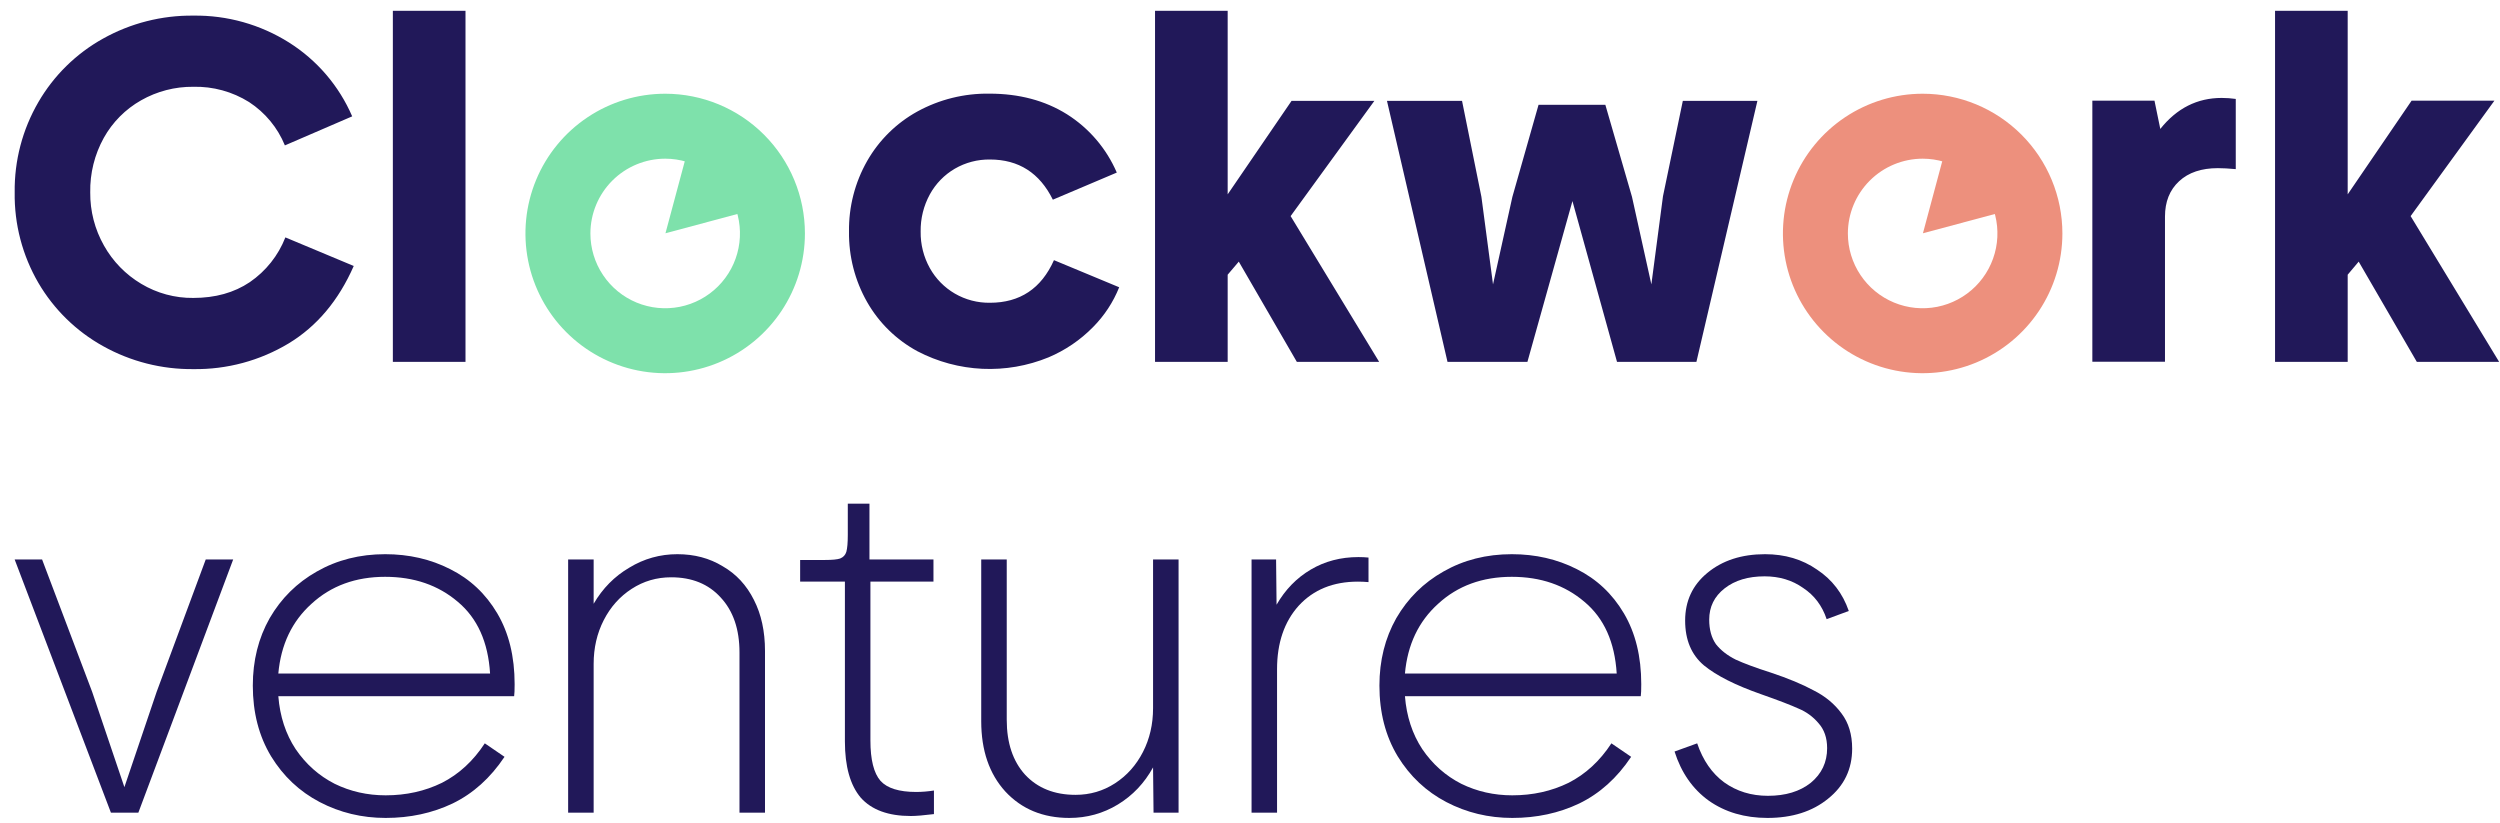 <svg width="161" height="53" viewBox="0 0 161 53" fill="none" xmlns="http://www.w3.org/2000/svg">
<path d="M16.085 18.172C15.077 18.849 13.865 19.187 12.447 19.187C11.267 19.199 10.107 18.885 9.095 18.278C8.095 17.683 7.268 16.835 6.698 15.819C6.105 14.774 5.799 13.591 5.811 12.389C5.789 11.163 6.09 9.952 6.684 8.879C7.247 7.868 8.078 7.032 9.084 6.462C10.11 5.878 11.272 5.577 12.453 5.589C13.719 5.559 14.967 5.901 16.041 6.573C17.075 7.248 17.88 8.221 18.347 9.364L22.681 7.493C21.835 5.533 20.417 3.875 18.611 2.737C16.769 1.577 14.63 0.975 12.453 1.006C10.417 0.983 8.41 1.494 6.633 2.488C4.904 3.45 3.467 4.861 2.473 6.573C1.447 8.337 0.919 10.348 0.946 12.389C0.915 14.435 1.443 16.451 2.473 18.22C3.471 19.925 4.909 21.331 6.636 22.29C8.414 23.283 10.42 23.793 12.456 23.771C14.614 23.801 16.737 23.229 18.587 22.117C20.406 21.016 21.804 19.354 22.781 17.129L18.378 15.288C17.921 16.458 17.122 17.463 16.085 18.172ZM25.3 23.303H29.978V0.695H25.3V23.303ZM63.75 19.498C62.956 19.509 62.175 19.304 61.489 18.905C60.817 18.514 60.262 17.948 59.883 17.269C59.482 16.55 59.278 15.738 59.29 14.915C59.277 14.078 59.481 13.251 59.883 12.516C60.259 11.83 60.814 11.26 61.489 10.865C62.175 10.467 62.957 10.262 63.75 10.272C65.601 10.272 66.953 11.135 67.804 12.86L71.921 11.114C71.255 9.566 70.135 8.255 68.71 7.357C67.294 6.473 65.631 6.031 63.719 6.031C62.096 6.006 60.495 6.403 59.072 7.184C57.725 7.928 56.609 9.029 55.846 10.365C55.058 11.749 54.654 13.319 54.676 14.912C54.654 16.504 55.057 18.074 55.846 19.458C56.61 20.795 57.733 21.892 59.088 22.623C60.381 23.298 61.806 23.683 63.263 23.751C64.72 23.818 66.174 23.567 67.524 23.014C68.599 22.56 69.574 21.898 70.392 21.064C71.119 20.331 71.692 19.459 72.076 18.5L67.875 16.754C67.059 18.584 65.684 19.498 63.75 19.498ZM88.51 6.495H83.177L79.062 12.516V0.695H74.384V23.303H79.062V17.691L79.778 16.849L83.516 23.303H88.817L83.116 13.917L88.51 6.495ZM107.096 12.638L106.348 18.314L105.1 12.676L103.385 6.751H99.082L97.398 12.676L96.15 18.314L95.403 12.676L94.155 6.495H89.321L93.219 23.303H98.366L101.265 12.949L104.135 23.303H109.249L113.177 6.495H108.374L107.096 12.638ZM139.123 8.304L138.749 6.485H134.747V23.294H139.425V13.948C139.425 12.991 139.728 12.232 140.335 11.671C140.941 11.109 141.773 10.829 142.83 10.829C143.141 10.829 143.526 10.85 143.983 10.892V6.371C143.682 6.328 143.378 6.307 143.074 6.307C141.5 6.307 140.183 6.973 139.123 8.304ZM160.639 6.485H155.306L151.191 12.516V0.695H146.513V23.303H151.191V17.691L151.9 16.849L155.643 23.303H160.944L155.244 13.917L160.639 6.485Z" fill="#211859"/>
<path d="M42.838 10.219C43.79 10.219 44.722 10.502 45.514 11.031C46.306 11.56 46.923 12.312 47.287 13.192C47.652 14.072 47.747 15.04 47.561 15.975C47.376 16.909 46.917 17.767 46.243 18.441C45.57 19.114 44.712 19.573 43.778 19.759C42.843 19.945 41.875 19.849 40.995 19.485C40.115 19.12 39.363 18.503 38.834 17.711C38.304 16.919 38.022 15.988 38.022 15.035C38.023 13.758 38.531 12.534 39.434 11.631C40.337 10.729 41.561 10.221 42.838 10.219ZM42.838 6.036C41.058 6.036 39.318 6.564 37.838 7.553C36.358 8.542 35.205 9.947 34.524 11.591C33.843 13.236 33.665 15.045 34.012 16.791C34.359 18.537 35.216 20.14 36.475 21.398C37.733 22.657 39.337 23.514 41.082 23.861C42.828 24.209 44.637 24.03 46.282 23.349C47.926 22.668 49.331 21.515 50.32 20.035C51.309 18.555 51.837 16.815 51.837 15.035C51.837 12.649 50.889 10.36 49.201 8.672C47.514 6.984 45.225 6.036 42.838 6.036Z" fill="#7EE1AB"/>
<path d="M45.162 6.422L42.856 15.023L51.455 12.716C51.047 11.209 50.252 9.834 49.148 8.73C48.044 7.625 46.67 6.83 45.162 6.422Z" fill="#7EE1AB"/>
<path d="M123.819 10.219C124.771 10.219 125.703 10.502 126.495 11.031C127.286 11.56 127.904 12.312 128.268 13.192C128.633 14.072 128.728 15.04 128.542 15.975C128.356 16.909 127.898 17.767 127.224 18.441C126.551 19.114 125.693 19.573 124.758 19.759C123.824 19.945 122.856 19.849 121.976 19.485C121.096 19.12 120.344 18.503 119.815 17.711C119.285 16.919 119.003 15.988 119.003 15.035C119.004 13.758 119.512 12.534 120.415 11.631C121.318 10.729 122.542 10.221 123.819 10.219ZM123.819 6.036C122.039 6.036 120.299 6.564 118.819 7.553C117.339 8.542 116.186 9.947 115.505 11.591C114.824 13.236 114.646 15.045 114.993 16.791C115.34 18.537 116.197 20.14 117.456 21.398C118.714 22.657 120.318 23.514 122.063 23.861C123.809 24.209 125.618 24.03 127.263 23.349C128.907 22.668 130.312 21.515 131.301 20.035C132.29 18.555 132.818 16.815 132.818 15.035C132.818 12.649 131.87 10.36 130.182 8.672C128.495 6.984 126.206 6.036 123.819 6.036Z" fill="#ED907D"/>
<path d="M126.143 6.422L123.837 15.023L132.44 12.716C132.032 11.208 131.236 9.834 130.131 8.729C129.026 7.625 127.651 6.829 126.143 6.422Z" fill="#ED907D"/>
<path d="M113.823 52.675C112.356 52.675 111.096 52.303 110.042 51.56C109.009 50.816 108.275 49.762 107.841 48.398L109.298 47.871C109.67 48.966 110.249 49.803 111.034 50.382C111.84 50.96 112.78 51.25 113.854 51.25C114.991 51.25 115.91 50.971 116.613 50.413C117.316 49.834 117.667 49.09 117.667 48.181C117.667 47.52 117.481 46.983 117.109 46.569C116.758 46.156 116.334 45.846 115.838 45.639C115.342 45.412 114.536 45.102 113.42 44.71C111.767 44.131 110.538 43.511 109.732 42.85C108.926 42.168 108.523 41.207 108.523 39.967C108.523 38.707 108.998 37.684 109.949 36.899C110.92 36.093 112.16 35.69 113.668 35.69C114.95 35.69 116.065 36.021 117.016 36.682C117.987 37.322 118.669 38.211 119.062 39.347L117.636 39.874C117.347 39.006 116.84 38.335 116.117 37.86C115.415 37.364 114.588 37.116 113.637 37.116C112.584 37.116 111.726 37.374 111.065 37.891C110.404 38.407 110.073 39.079 110.073 39.905C110.073 40.546 110.218 41.073 110.507 41.486C110.817 41.879 111.24 42.209 111.778 42.478C112.315 42.726 113.069 43.005 114.04 43.315C115.156 43.687 116.076 44.069 116.799 44.462C117.543 44.834 118.142 45.33 118.597 45.949C119.051 46.549 119.279 47.303 119.279 48.212C119.279 49.535 118.762 50.609 117.729 51.436C116.716 52.262 115.415 52.675 113.823 52.675Z" fill="#211859"/>
<path d="M97.39 52.675C95.861 52.675 94.446 52.334 93.144 51.653C91.842 50.971 90.799 49.989 90.013 48.708C89.228 47.406 88.835 45.887 88.835 44.152C88.835 42.54 89.197 41.093 89.92 39.812C90.664 38.531 91.677 37.529 92.958 36.806C94.26 36.062 95.727 35.69 97.359 35.69C98.888 35.69 100.283 36.01 101.544 36.651C102.825 37.291 103.837 38.242 104.581 39.502C105.325 40.763 105.697 42.282 105.697 44.059C105.697 44.431 105.687 44.689 105.666 44.834H90.478C90.582 46.135 90.954 47.272 91.594 48.243C92.255 49.214 93.092 49.958 94.105 50.475C95.117 50.971 96.212 51.219 97.39 51.219C98.713 51.219 99.921 50.95 101.017 50.413C102.112 49.855 103.031 49.008 103.775 47.871L105.046 48.739C104.137 50.103 103.021 51.105 101.699 51.746C100.397 52.365 98.961 52.675 97.39 52.675ZM104.116 43.377C103.992 41.352 103.3 39.812 102.039 38.758C100.779 37.684 99.219 37.147 97.359 37.147C95.458 37.147 93.877 37.725 92.617 38.883C91.356 40.019 90.644 41.517 90.478 43.377H104.116Z" fill="#211859"/>
<path d="M80.6 36.031H82.18L82.211 38.944C82.769 37.973 83.503 37.219 84.412 36.682C85.321 36.145 86.344 35.876 87.481 35.876C87.708 35.876 87.925 35.886 88.132 35.907V37.488C87.904 37.467 87.677 37.457 87.45 37.457C85.859 37.457 84.588 37.973 83.637 39.007C82.707 40.04 82.242 41.404 82.242 43.098V52.334H80.6V36.031Z" fill="#211859"/>
<path d="M68.864 52.675C67.169 52.675 65.795 52.107 64.741 50.971C63.708 49.834 63.191 48.326 63.191 46.446V36.031H64.834V46.352C64.834 47.84 65.227 49.018 66.012 49.886C66.818 50.754 67.903 51.188 69.266 51.188C70.196 51.188 71.044 50.94 71.808 50.444C72.573 49.948 73.172 49.276 73.606 48.429C74.04 47.582 74.257 46.642 74.257 45.609V36.031H75.9V52.335H74.288L74.257 49.421C73.699 50.434 72.945 51.229 71.994 51.808C71.044 52.386 70 52.675 68.864 52.675Z" fill="#211859"/>
<path d="M58.658 52.551C57.212 52.551 56.137 52.159 55.435 51.374C54.753 50.568 54.412 49.359 54.412 47.747V37.457H51.529V36.062H53.141C53.596 36.062 53.916 36.031 54.102 35.969C54.309 35.886 54.443 35.742 54.505 35.535C54.567 35.308 54.598 34.946 54.598 34.45V32.435H55.993V36.031H60.115V37.457H56.055V47.685C56.055 48.925 56.272 49.793 56.706 50.289C57.139 50.764 57.904 51.002 58.999 51.002C59.371 51.002 59.753 50.971 60.146 50.909V52.428C59.485 52.51 58.989 52.551 58.658 52.551Z" fill="#211859"/>
<path d="M47.623 42.013C47.623 40.525 47.22 39.347 46.414 38.48C45.629 37.612 44.565 37.178 43.221 37.178C42.291 37.178 41.444 37.426 40.68 37.922C39.915 38.417 39.316 39.089 38.882 39.936C38.448 40.783 38.231 41.724 38.231 42.757V52.334H36.588V36.031H38.231V38.883C38.81 37.891 39.574 37.116 40.525 36.558C41.475 35.979 42.508 35.69 43.624 35.69C44.719 35.69 45.691 35.948 46.538 36.465C47.406 36.961 48.077 37.684 48.553 38.635C49.028 39.564 49.266 40.66 49.266 41.92V52.334H47.623V42.013Z" fill="#211859"/>
<path d="M24.835 52.675C23.306 52.675 21.891 52.334 20.589 51.653C19.287 50.971 18.244 49.989 17.459 48.708C16.673 47.406 16.281 45.887 16.281 44.152C16.281 42.54 16.642 41.093 17.366 39.812C18.11 38.531 19.122 37.529 20.403 36.806C21.705 36.062 23.172 35.69 24.805 35.69C26.334 35.69 27.728 36.01 28.989 36.651C30.27 37.291 31.282 38.242 32.026 39.502C32.77 40.763 33.142 42.282 33.142 44.059C33.142 44.431 33.132 44.689 33.111 44.834H17.924C18.027 46.135 18.399 47.272 19.039 48.243C19.701 49.214 20.538 49.958 21.55 50.475C22.562 50.971 23.658 51.219 24.835 51.219C26.158 51.219 27.367 50.95 28.462 50.413C29.557 49.855 30.477 49.008 31.221 47.871L32.491 48.739C31.582 50.103 30.466 51.105 29.144 51.746C27.842 52.365 26.406 52.675 24.835 52.675ZM31.561 43.377C31.438 41.352 30.745 39.812 29.485 38.758C28.224 37.684 26.664 37.147 24.805 37.147C22.903 37.147 21.323 37.725 20.062 38.883C18.802 40.019 18.089 41.517 17.924 43.377H31.561Z" fill="#211859"/>
<path d="M0.944 36.031H2.711L5.935 44.555L8.011 50.692L10.088 44.555L13.249 36.031H15.016L8.91 52.335H7.143L0.944 36.031Z" fill="#211859"/>
</svg>
